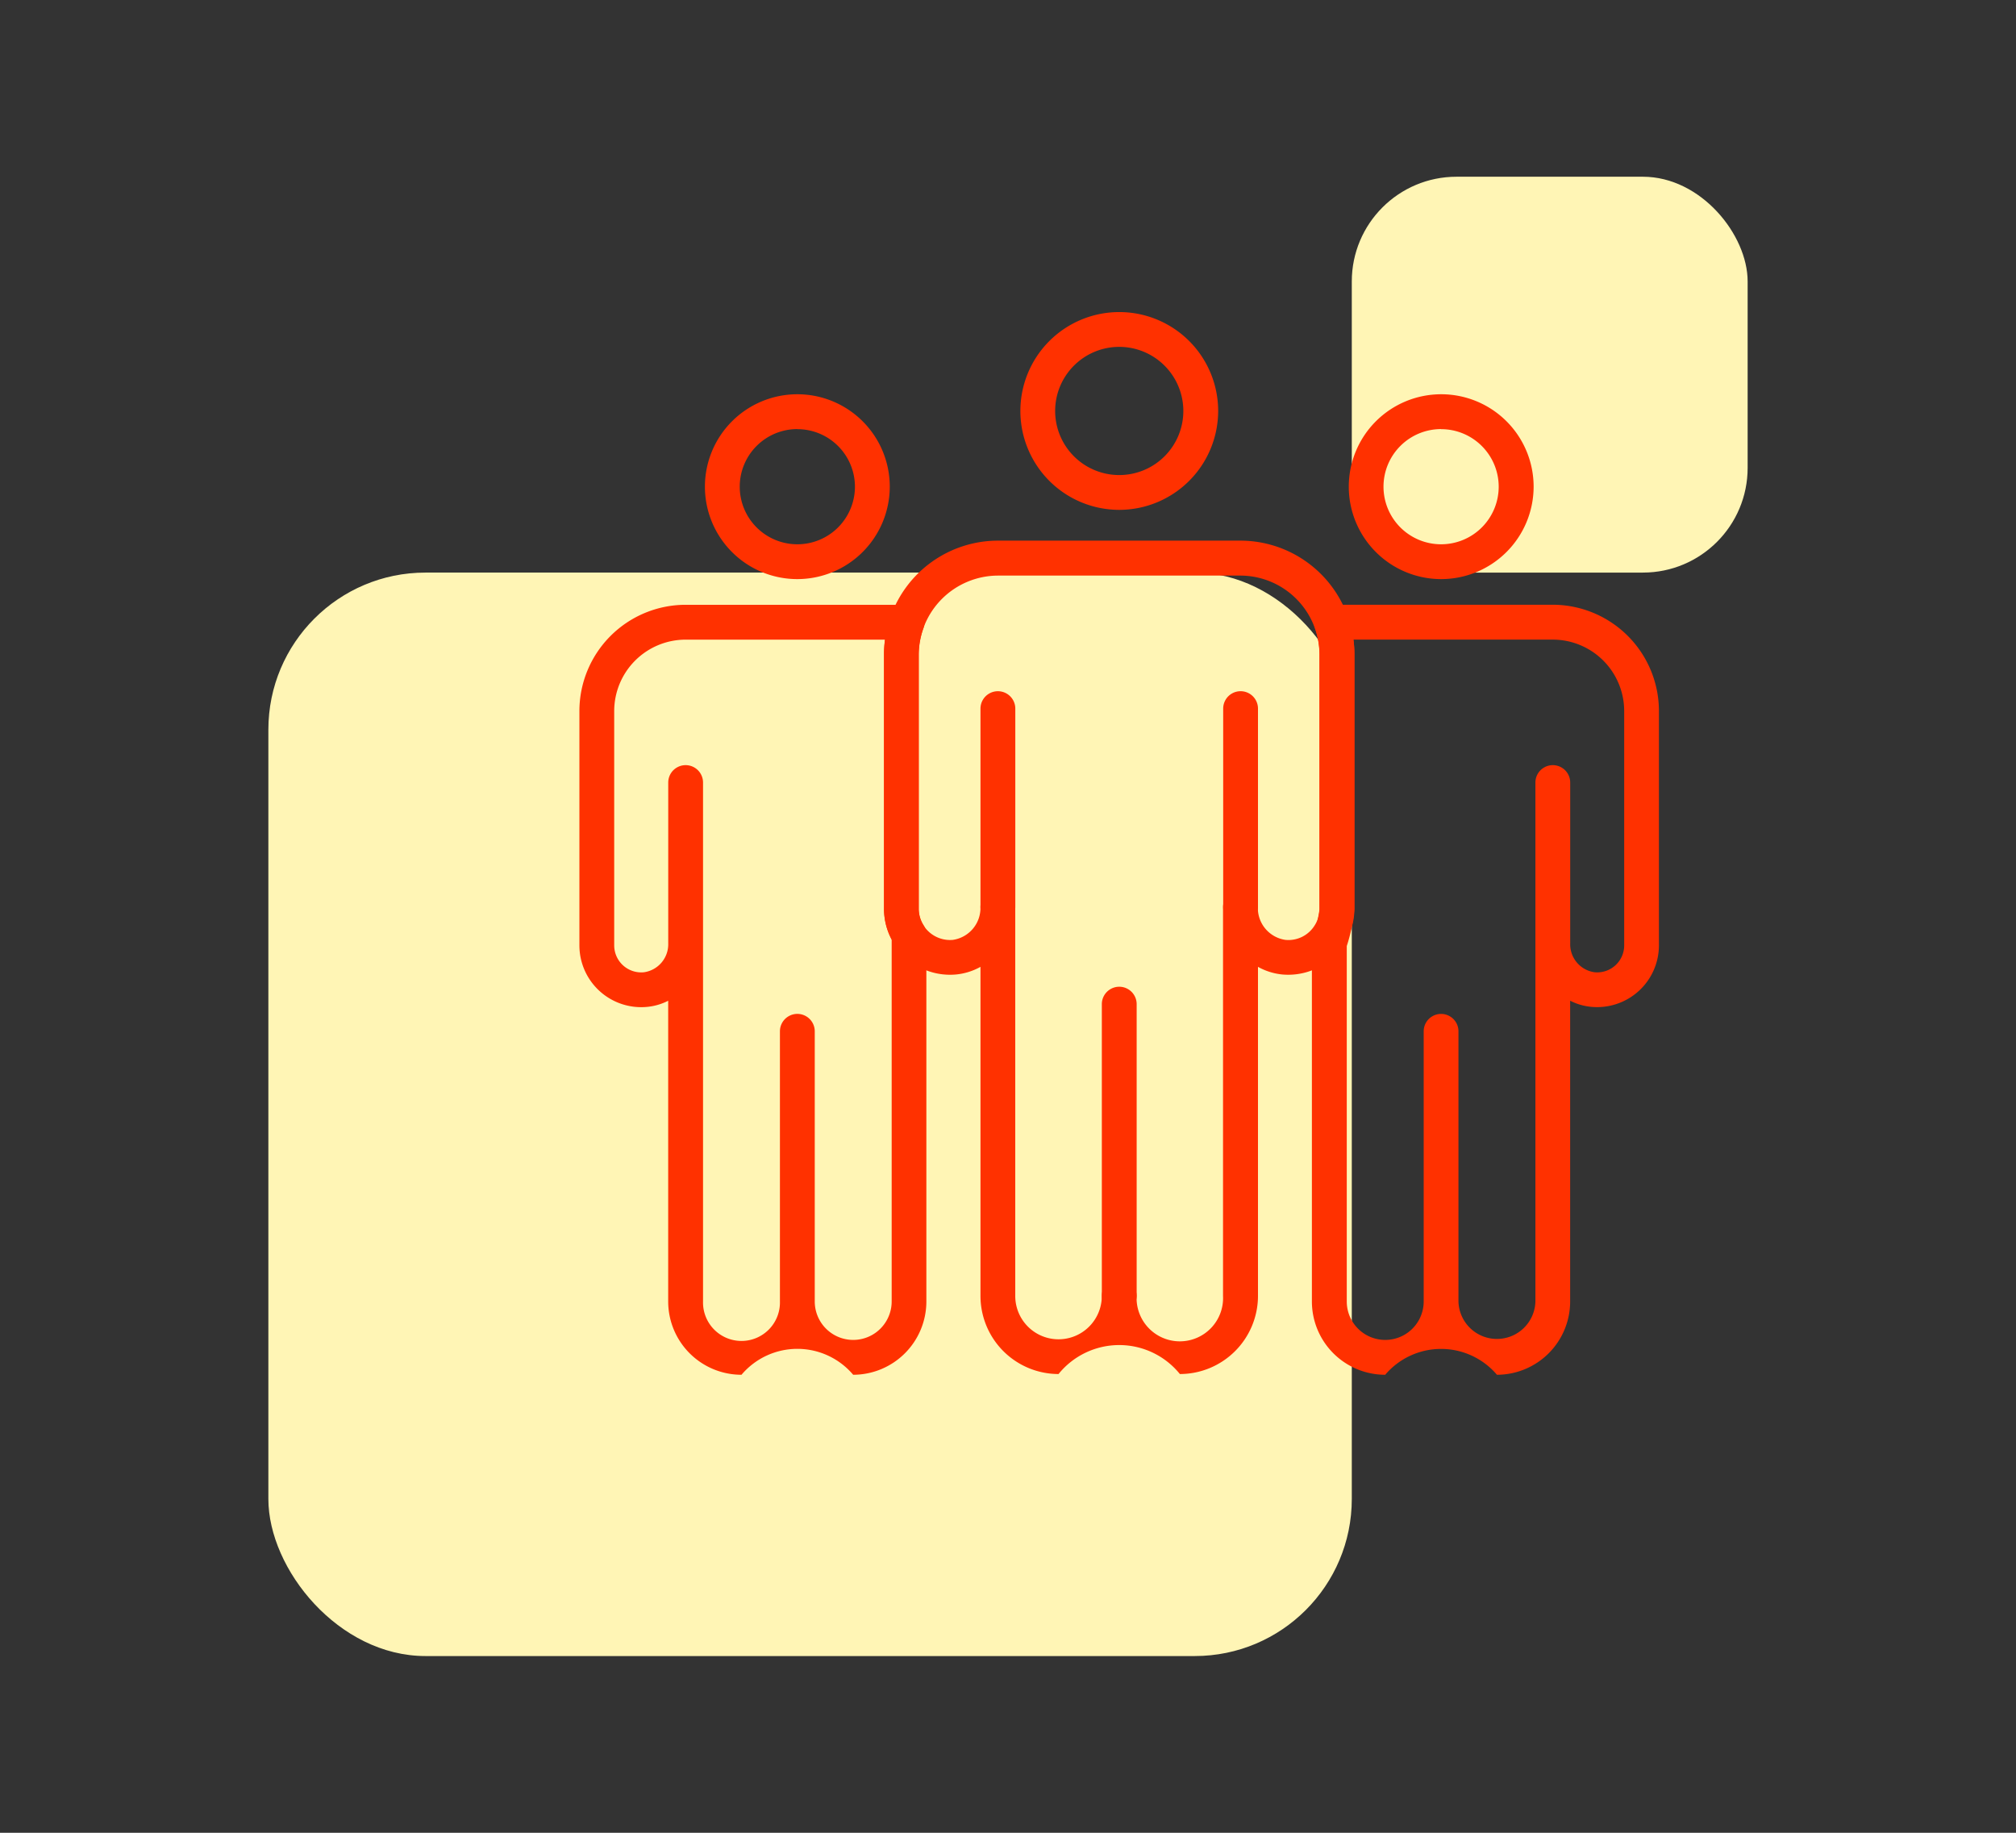 <svg xmlns="http://www.w3.org/2000/svg" xmlns:xlink="http://www.w3.org/1999/xlink" width="77" height="70" viewBox="0 0 77 70">
  <rect x="0" y="0" width="77" height="70" fill="#333333" stroke="none"/>
  <defs>
    <clipPath id="clip-Icon-integrer">
      <rect width="77" height="70"/>
    </clipPath>
  </defs>
  <g id="Icon-integrer" clip-path="url(#clip-Icon-integrer)">
    <g id="Groupe_5459" data-name="Groupe 5459" transform="translate(10.25 6.75)">
      <rect id="Rectangle_7630" data-name="Rectangle 7630" width="41.381" height="41.381" rx="6" transform="translate(0 15.119)" fill="#fff5b5"/>
      <rect id="Rectangle_7636" data-name="Rectangle 7636" width="15.119" height="15.119" rx="4" transform="translate(41.381 0)" fill="#fff5b5"/>
    </g>
    <g id="Groupe_5460" data-name="Groupe 5460" transform="translate(22.13 11.919)">
      <g id="Groupe_4123" data-name="Groupe 4123" transform="translate(16.842)">
        <path id="Tracé_2358" data-name="Tracé 2358" d="M2092.56,908.379a3.777,3.777,0,1,1,3.778-3.776A3.781,3.781,0,0,1,2092.56,908.379Zm0-6.225a2.448,2.448,0,1,0,2.448,2.448A2.45,2.45,0,0,0,2092.56,902.154Z" transform="translate(-2088.783 -900.825)" fill="#ff3100"/>
      </g>
      <g id="Groupe_4124" data-name="Groupe 4124" transform="translate(0 11.181)">
        <path id="Tracé_2359" data-name="Tracé 2359" d="M2082.918,941.068a2.793,2.793,0,0,0-4.266,0,2.8,2.8,0,0,1-2.8-2.8V926.783a2.228,2.228,0,0,1-.8.234,2.361,2.361,0,0,1-2.591-2.349v-8.951a4.061,4.061,0,0,1,4.056-4.057h8.461a.659.659,0,0,1,.543.282.667.667,0,0,1,.084.605,3,3,0,0,0-.181,1.015v9.721a1.158,1.158,0,0,0,.189.625.668.668,0,0,1,.1.352v14.008A2.8,2.8,0,0,1,2082.918,941.068Zm-1.468-2.8a1.469,1.469,0,1,0,2.938,0v-13.7c0-.04,0-.081,0-.124a2.467,2.467,0,0,1-.291-1.159v-9.721a4.008,4.008,0,0,1,.038-.573h-7.616a2.731,2.731,0,0,0-2.729,2.727v8.951a1.033,1.033,0,0,0,1.136,1.026,1.08,1.08,0,0,0,.928-1.1v-6.146a.664.664,0,1,1,1.329,0v19.82a1.469,1.469,0,1,0,2.937,0V927.95a.665.665,0,0,1,1.33,0Z" transform="translate(-2072.461 -911.661)" fill="#ff3100"/>
      </g>
      <g id="Groupe_4125" data-name="Groupe 4125" transform="translate(4.794 3.139)">
        <path id="Tracé_2360" data-name="Tracé 2360" d="M2080.635,910.927a3.53,3.53,0,1,1,3.53-3.53A3.534,3.534,0,0,1,2080.635,910.927Zm0-5.73a2.2,2.2,0,1,0,2.2,2.2A2.2,2.2,0,0,0,2080.635,905.2Z" transform="translate(-2077.105 -903.867)" fill="#ff3100"/>
      </g>
      <g id="Groupe_4126" data-name="Groupe 4126" transform="translate(27.978 11.181)">
        <path id="Tracé_2361" data-name="Tracé 2361" d="M2106.641,941.068a2.8,2.8,0,0,0-4.268,0,2.8,2.8,0,0,1-2.8-2.8V924.595a.67.67,0,0,1,.03-.2,6.468,6.468,0,0,0,.263-1.114v-9.721a3.059,3.059,0,0,0-.177-1.015.665.665,0,0,1,.624-.887h8.457a4.062,4.062,0,0,1,4.058,4.057v8.951a2.361,2.361,0,0,1-2.591,2.349,2.208,2.208,0,0,1-.8-.234v11.486A2.8,2.8,0,0,1,2106.641,941.068Zm-1.47-2.8a1.47,1.47,0,0,0,2.939,0V924.643c0-.016,0-.031,0-.048v-6.146a.664.664,0,1,1,1.329,0v6.1a.4.4,0,0,1,0,.045,1.079,1.079,0,0,0,.927,1.1,1.031,1.031,0,0,0,1.135-1.026v-8.951a2.73,2.73,0,0,0-2.728-2.727h-7.614a3.973,3.973,0,0,1,.038.573v9.721a6.471,6.471,0,0,1-.292,1.409v13.575a1.469,1.469,0,1,0,2.938,0V927.95a.664.664,0,1,1,1.328,0Z" transform="translate(-2099.574 -911.661)" fill="#ff3100"/>
      </g>
      <g id="Groupe_4127" data-name="Groupe 4127" transform="translate(11.634 8.734)">
        <path id="Tracé_2362" data-name="Tracé 2362" d="M2095.037,941.116a2.98,2.98,0,0,0-4.635,0,2.984,2.984,0,0,1-2.981-2.982v-12.57a2.394,2.394,0,0,1-.936.292,2.523,2.523,0,0,1-2.749-2.5v-9.722a4.3,4.3,0,0,1,.257-1.461,4.354,4.354,0,0,1,4.09-2.887h9.27a4.358,4.358,0,0,1,4.35,4.348v9.722a2.528,2.528,0,0,1-2.751,2.5,2.382,2.382,0,0,1-.932-.292v12.57A2.987,2.987,0,0,1,2095.037,941.116Zm-2.317-3.646a.665.665,0,0,1,.665.664,1.652,1.652,0,1,0,3.3,0V923.288a.665.665,0,0,1,1.33,0,1.23,1.23,0,0,0,1.058,1.247,1.178,1.178,0,0,0,1.106-.545,1.156,1.156,0,0,0,.189-.628v-9.722a3.023,3.023,0,0,0-.177-1.014h0a3.027,3.027,0,0,0-2.841-2.005h-9.271a3.038,3.038,0,0,0-3.02,3.019v9.722a1.2,1.2,0,0,0,1.3,1.173,1.231,1.231,0,0,0,1.061-1.251.664.664,0,1,1,1.329,0v14.852a1.653,1.653,0,0,0,3.306,0A.664.664,0,0,1,2092.72,937.47Z" transform="translate(-2083.736 -909.29)" fill="#ff3100"/>
      </g>
      <g id="Groupe_4128" data-name="Groupe 4128" transform="translate(29.381 3.139)">
        <path id="Tracé_2363" data-name="Tracé 2363" d="M2104.466,910.927A3.53,3.53,0,1,1,2108,907.4,3.535,3.535,0,0,1,2104.466,910.927Zm0-5.73a2.2,2.2,0,1,0,2.2,2.2A2.2,2.2,0,0,0,2104.466,905.2Z" transform="translate(-2100.935 -903.867)" fill="#ff3100"/>
      </g>
      <g id="Groupe_4129" data-name="Groupe 4129" transform="translate(19.954 25.769)">
        <path id="Tracé_2364" data-name="Tracé 2364" d="M2092.462,938.274a.665.665,0,0,1-.665-.665V926.464a.665.665,0,0,1,1.33,0v11.145A.665.665,0,0,1,2092.462,938.274Z" transform="translate(-2091.797 -925.8)" fill="#ff3100"/>
      </g>
      <g id="Groupe_4130" data-name="Groupe 4130" transform="translate(15.319 14.481)">
        <path id="Tracé_2365" data-name="Tracé 2365" d="M2087.971,923.769a.664.664,0,0,1-.665-.664v-7.581a.665.665,0,0,1,1.33,0V923.1A.665.665,0,0,1,2087.971,923.769Z" transform="translate(-2087.306 -914.859)" fill="#ff3100"/>
      </g>
      <g id="Groupe_4131" data-name="Groupe 4131" transform="translate(24.589 14.481)">
        <path id="Tracé_2366" data-name="Tracé 2366" d="M2096.955,923.775a.663.663,0,0,1-.664-.665v-7.587a.664.664,0,0,1,1.329,0v7.587A.665.665,0,0,1,2096.955,923.775Z" transform="translate(-2096.291 -914.859)" fill="#ff3100"/>
      </g>
    </g>
  </g>
</svg>
